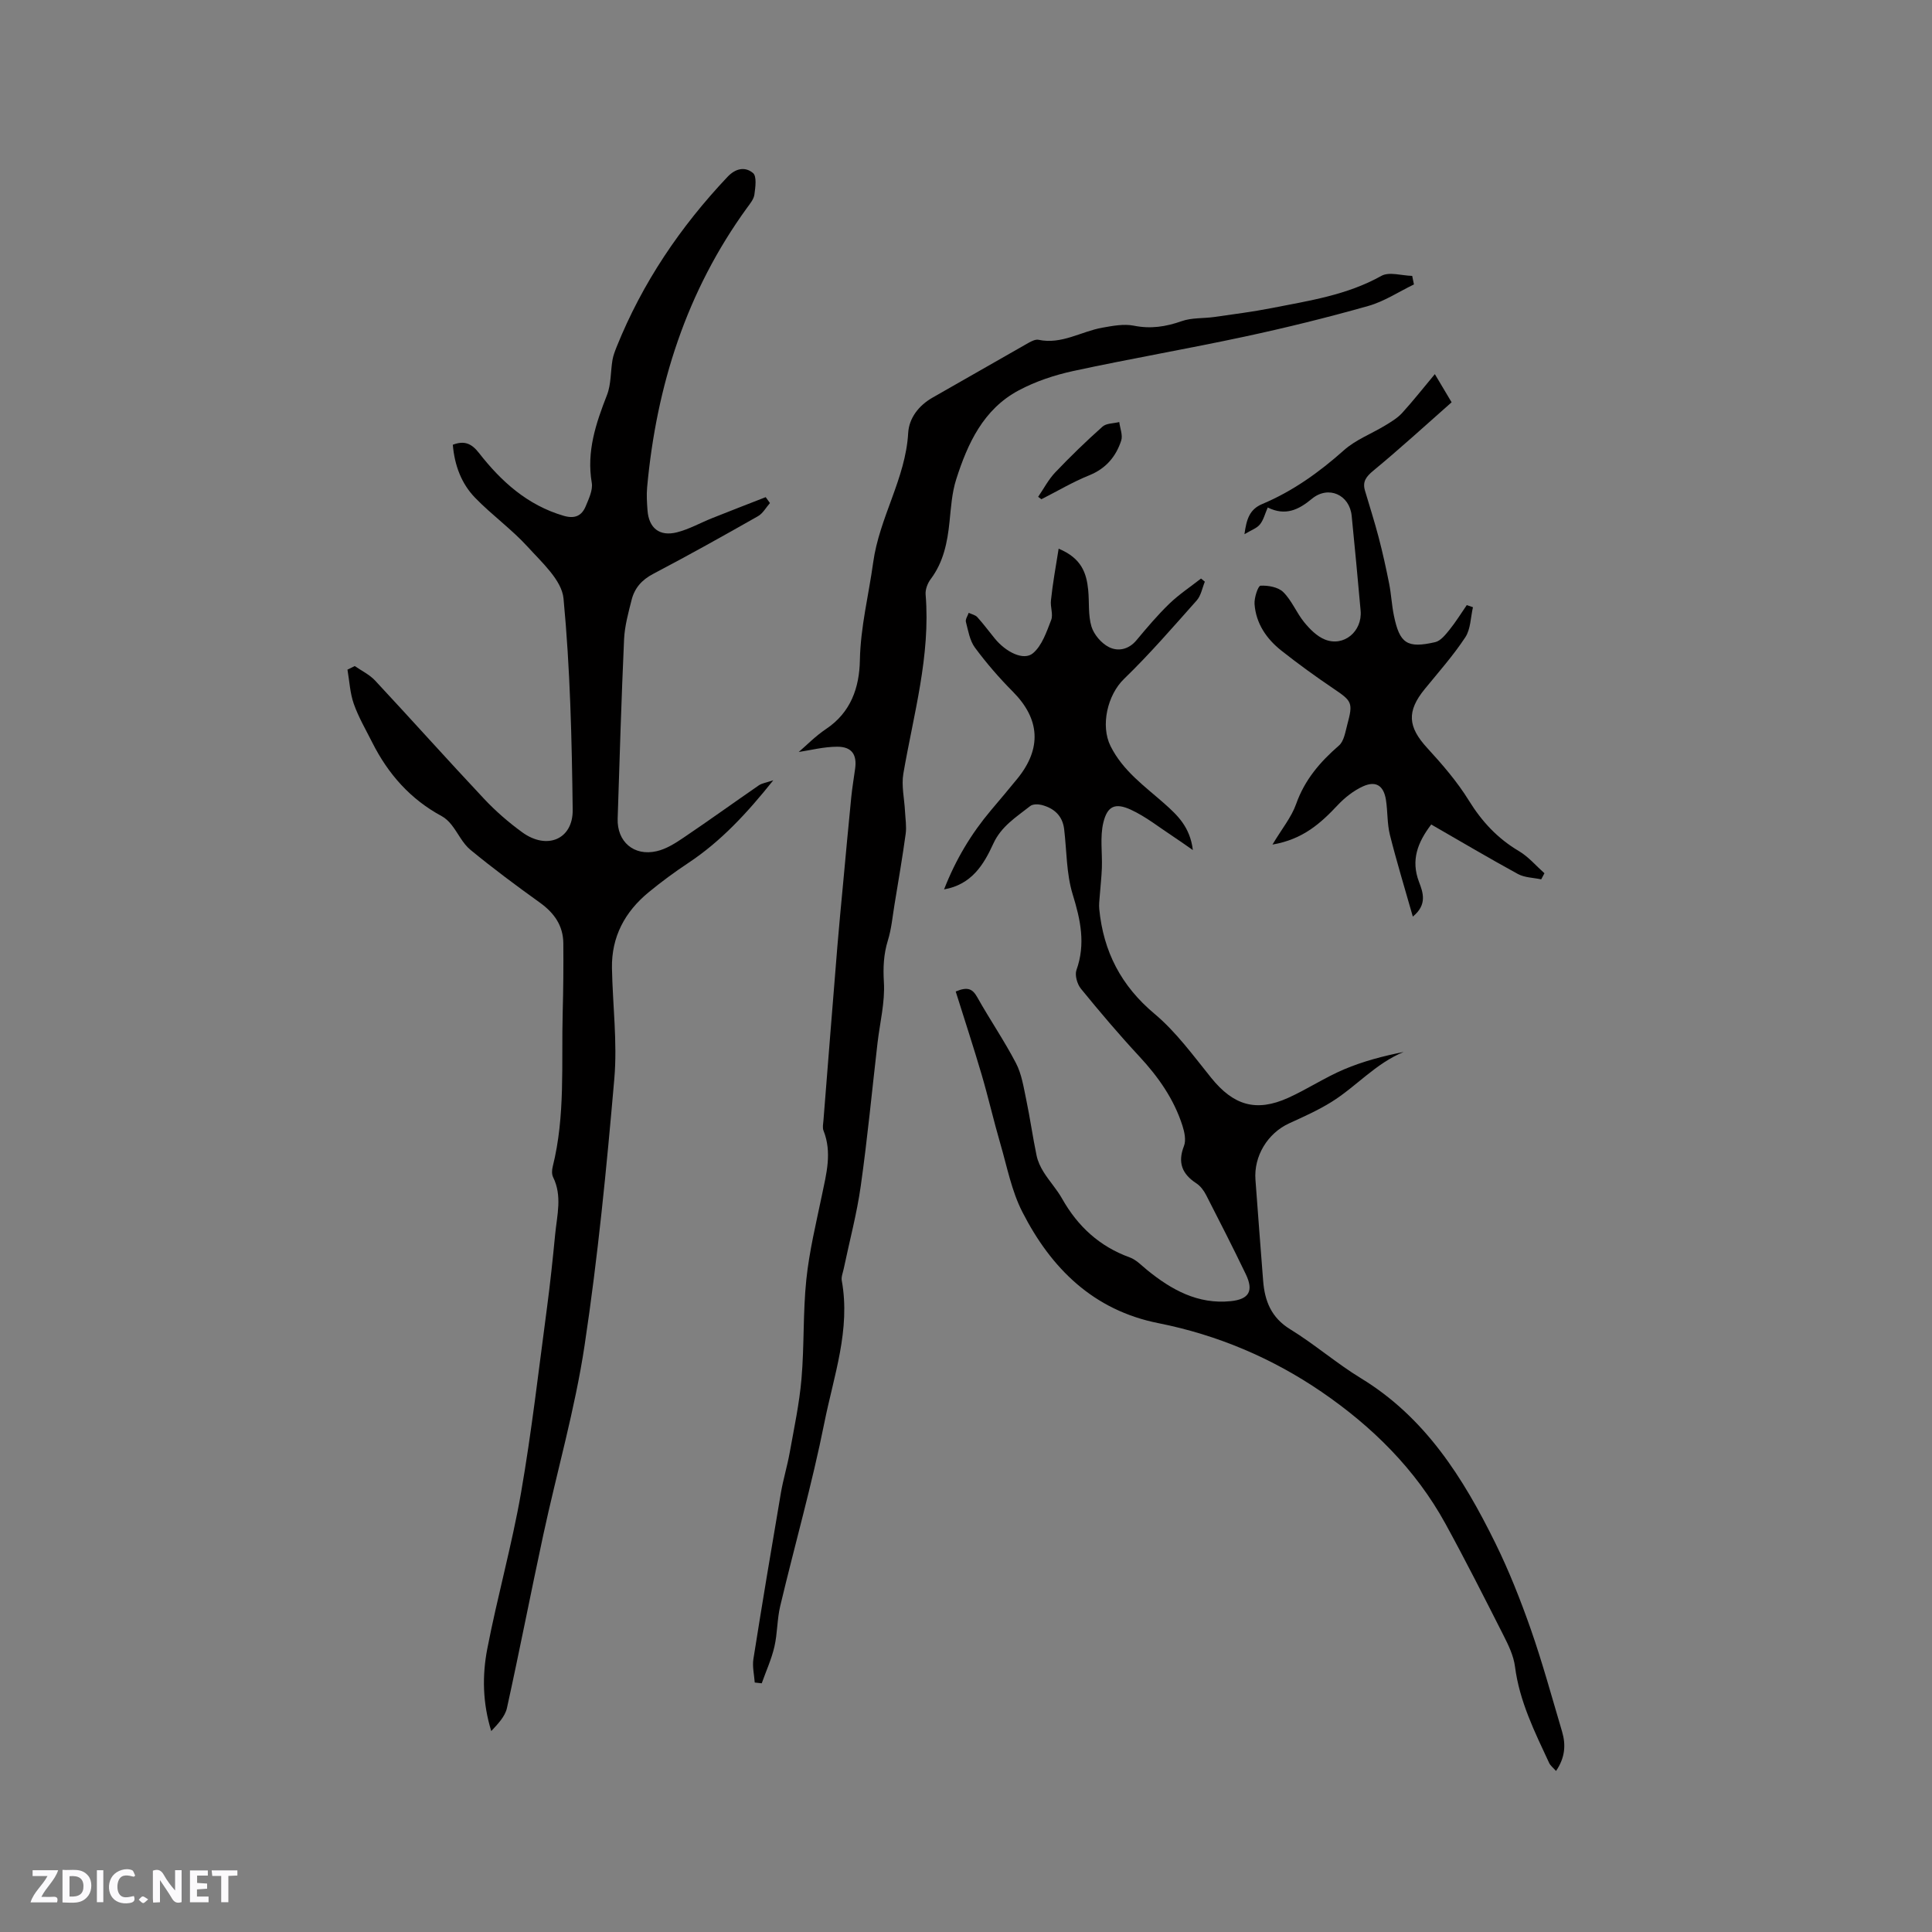 <svg enable-background="new 0 0 400 400" viewBox="0 0 400 400" xmlns="http://www.w3.org/2000/svg"><rect x="0" y="0" width="400" height="400" fill="#808080" stroke="none"/><g fill="#fbfafc"><path d="m37.59 393.81c-.92.31-1.52.05-2-.78-.7-1.2-1.52-2.34-2.47-3.78v4.59c-.55.03-.95.05-1.41.07-.03-.37-.06-.64-.06-.91 0-1.91 0-3.81 0-5.7 1.13-.41 1.77-.03 2.29.91.62 1.11 1.38 2.14 2.31 3.19v-4.2h1.35v6.61z"/><path d="m12.94 393.88v-6.75c1.9.19 3.93-.54 5.37 1.29.8 1.01.78 2.88.03 3.97-1.37 1.97-3.4 1.51-5.4 1.49m1.45-1.22c2.04.12 2.92-.58 2.89-2.21-.03-1.51-.98-2.19-2.89-2z"/><path d="m11.81 393.87h-5.49c.68-2.18 2.47-3.48 3.51-5.45h-3.08v-1.21h5.29c-.71 2.13-2.44 3.48-3.47 5.51.86 0 1.63.04 2.39-.01.79-.05 1.14.21.85 1.16"/><path d="m39.33 393.86v-6.61h3.7v1.07h-2.22v1.52c.68.04 1.34.09 2.07.13v1.07c-.72.05-1.38.09-2.1.14v1.48h2.4v1.19h-3.85z"/><path d="m27.71 388.56c-1.15-.3-2.46-.61-3.1.64-.37.73-.41 1.93-.06 2.67.63 1.35 1.99.93 3.17.68.35.94-.01 1.32-.93 1.46-1.62.25-3.05-.27-3.76-1.48-.73-1.24-.6-3.03.31-4.17.88-1.11 2.71-1.7 4-1.16.32.13.44.74.65 1.12-.1.08-.19.16-.28.24"/><path d="m49.15 387.24v1.07c-.59.02-1.17.05-1.87.08v5.44h-1.48v-5.44h-1.85c-.05-.4-.08-.73-.13-1.15z"/><path d="m20.06 387.21h1.33v6.62h-1.33z"/><path d="m30.68 393.25c-.49.38-.8.79-1.05.76-.32-.05-.6-.45-.9-.7.26-.24.51-.64.8-.67.29-.04.62.3 1.15.61"/></g><path d="m73.45 137.9c1.41.98 3.04 1.76 4.19 2.98 7.59 8.14 15.01 16.45 22.63 24.56 2.38 2.53 5.06 4.85 7.87 6.89 5.09 3.69 10.5 1.47 10.43-4.66-.18-14.6-.52-29.24-1.9-43.76-.36-3.78-4.47-7.45-7.4-10.68-3.33-3.66-7.44-6.6-10.89-10.16-2.86-2.94-4.27-6.74-4.63-10.99 2.32-.88 3.82-.34 5.4 1.68 4.62 5.93 10.06 10.84 17.55 13.03 2.33.68 3.75 0 4.58-2.01.63-1.53 1.49-3.31 1.24-4.81-1.11-6.5.85-12.3 3.15-18.19.87-2.23.73-4.85 1.14-7.27.16-.92.51-1.82.86-2.7 5.33-13.25 13.17-24.84 22.96-35.2 1.75-1.85 3.72-2.1 5.28-.78.8.68.49 2.95.28 4.45-.13.97-.9 1.89-1.52 2.74-12.54 17.28-18.76 36.82-20.69 57.88-.14 1.57-.04 3.18.08 4.76.27 3.66 2.47 5.47 6.1 4.55 2.53-.64 4.87-1.98 7.32-2.95 3.67-1.47 7.36-2.89 11.05-4.33.29.41.58.81.88 1.22-.82.93-1.47 2.16-2.49 2.73-7.18 4.08-14.4 8.11-21.71 11.95-2.37 1.24-3.84 2.96-4.45 5.4-.67 2.66-1.42 5.37-1.55 8.08-.56 12.39-.93 24.78-1.33 37.18-.15 4.77 3.35 7.83 8.08 6.74 1.97-.45 3.85-1.64 5.56-2.8 5.25-3.54 10.39-7.25 15.6-10.84.65-.44 1.52-.55 2.98-1.04-5.46 6.83-10.86 12.66-17.63 17.14-2.82 1.87-5.56 3.89-8.17 6.04-4.93 4.05-7.72 9.24-7.6 15.73.14 7.62 1.14 15.31.49 22.85-1.6 18.46-3.4 36.93-6.16 55.25-1.99 13.22-5.74 26.17-8.56 39.27-2.57 11.92-4.89 23.89-7.51 35.79-.39 1.77-1.87 3.3-3.25 4.78-1.79-5.77-1.9-11.49-.82-17.05 2.09-10.8 5.09-21.43 6.98-32.26 2.21-12.71 3.67-25.56 5.38-38.36.67-5.04 1.2-10.1 1.69-15.17.38-3.95 1.5-7.95-.43-11.85-.29-.59-.25-1.47-.08-2.15 2.64-10.53 1.78-21.28 2.07-31.96.13-4.77.17-9.54.13-14.3-.03-3.68-1.9-6.3-4.87-8.43-4.89-3.51-9.73-7.11-14.37-10.93-1.62-1.33-2.55-3.46-3.89-5.15-.56-.71-1.26-1.39-2.05-1.82-6.48-3.49-11.1-8.73-14.37-15.23-1.33-2.65-2.85-5.23-3.83-8.01-.79-2.24-.9-4.72-1.31-7.09.49-.24 1-.49 1.51-.74z" fill="#010000"/><path d="m219.18 113.6c4.76 1.97 5.78 5.08 6.12 8.57.25 2.53-.04 5.19.68 7.56.51 1.66 2.04 3.45 3.6 4.24 1.87.95 4.08.54 5.7-1.4 2.17-2.6 4.37-5.21 6.8-7.56 2.01-1.94 4.37-3.5 6.58-5.23.26.22.53.43.79.65-.54 1.31-.79 2.88-1.68 3.88-4.91 5.52-9.75 11.12-15.05 16.25-3.44 3.32-4.9 9.67-2.8 13.9 2.58 5.17 7.09 8.32 11.19 11.95 2.68 2.38 5.28 4.82 5.86 9.59-1.76-1.22-2.89-2.04-4.06-2.8-2.9-1.9-5.66-4.12-8.78-5.56-3.24-1.49-4.87-.77-5.7 2.69-.71 2.97-.19 6.23-.3 9.36-.07 1.94-.3 3.87-.44 5.8-.07.91-.19 1.83-.1 2.73.86 8.78 4.51 15.88 11.45 21.69 4.48 3.75 8.03 8.67 11.74 13.26 4.58 5.67 9.26 7.13 15.92 4.13 3.94-1.78 7.59-4.21 11.57-5.9 3.92-1.66 8.09-2.76 12.34-3.6-5.81 2.37-9.84 7.18-14.96 10.36-2.77 1.72-5.78 3.06-8.75 4.42-4.44 2.03-7.35 6.78-6.97 11.7.53 6.97 1.03 13.94 1.59 20.9.33 4.18 1.67 7.62 5.6 10.03 5.05 3.1 9.58 7.05 14.63 10.13 13.34 8.12 21.2 20.65 27.84 34.13 2.84 5.77 5.22 11.8 7.35 17.87 2.43 6.96 4.37 14.09 6.47 21.16.81 2.74.64 5.39-1.25 8.16-.58-.66-1.16-1.09-1.43-1.67-2.99-6.42-6.15-12.76-7.07-19.96-.29-2.23-1.35-4.42-2.39-6.47-3.92-7.73-7.83-15.47-12-23.08-6.19-11.29-15.2-20.16-25.67-27.32-10.2-6.97-21.53-11.78-33.75-14.21-13.5-2.68-22.24-11.36-28.2-23.06-2.22-4.35-3.16-9.37-4.55-14.13-1.38-4.74-2.48-9.57-3.87-14.3-1.69-5.74-3.56-11.43-5.36-17.18 2.53-1.07 3.51-.51 4.47 1.2 2.58 4.6 5.58 8.97 8.01 13.64 1.18 2.27 1.58 4.99 2.12 7.55.8 3.83 1.34 7.72 2.14 11.56.25 1.2.81 2.4 1.47 3.45 1.18 1.88 2.72 3.55 3.81 5.48 3.24 5.74 7.74 9.9 14.01 12.17 1.33.48 2.42 1.65 3.56 2.58 5.06 4.13 10.55 7.18 17.36 6.48 3.8-.39 4.77-2.12 3.11-5.58-2.65-5.51-5.43-10.96-8.22-16.4-.47-.91-1.16-1.85-2-2.4-2.97-1.94-3.93-4.29-2.58-7.75.46-1.18.11-2.87-.31-4.18-1.77-5.55-5.03-10.16-8.98-14.41-4.18-4.5-8.16-9.2-12.05-13.97-.77-.95-1.3-2.8-.92-3.87 1.93-5.41.84-10.39-.79-15.69-1.31-4.27-1.22-8.97-1.76-13.48-.34-2.78-2.09-4.33-4.65-5-.74-.19-1.84-.2-2.37.22-2.87 2.27-6 4.17-7.66 7.82-1.97 4.32-4.48 8.44-10.18 9.44 2.4-6.17 5.62-11.53 9.71-16.38 1.84-2.19 3.7-4.37 5.5-6.59 5.06-6.25 4.63-12.34-.97-17.97-2.82-2.84-5.47-5.9-7.85-9.12-1.07-1.45-1.4-3.5-1.87-5.33-.14-.54.37-1.24.58-1.87.61.29 1.38.44 1.79.9 1.28 1.41 2.41 2.96 3.62 4.43 2.32 2.83 5.98 4.65 7.9 3.03 1.87-1.58 2.81-4.42 3.76-6.86.46-1.18-.21-2.74-.04-4.09.35-3.4.96-6.76 1.59-10.69z" fill="#010000"/><path d="m156.26 348.35c-.11-1.61-.52-3.28-.28-4.84 1.82-11.5 3.74-22.98 5.7-34.45.48-2.8 1.32-5.53 1.82-8.32.91-5.08 2-10.15 2.44-15.28.59-6.82.29-13.72 1-20.53.61-5.87 2.02-11.67 3.23-17.47.92-4.45 2.13-8.85.33-13.37-.25-.62-.07-1.44-.01-2.16.95-12 1.9-24.01 2.88-36.01.35-4.28.77-8.56 1.17-12.84.56-6 1.1-11.99 1.7-17.99.2-2 .54-3.99.81-5.98.39-2.87-.69-4.51-3.69-4.51-2.81 0-5.62.74-7.99 1.09 1.51-1.29 3.43-3.27 5.67-4.77 5.13-3.43 6.88-8.57 6.99-14.22.13-6.91 1.83-13.52 2.75-20.23 1.29-9.38 6.71-17.37 7.25-26.82.17-3.06 2.16-5.69 5.05-7.33 6.63-3.76 13.22-7.57 19.85-11.33.63-.35 1.46-.77 2.08-.64 4.79 1.02 8.82-1.73 13.23-2.51 2.14-.38 4.45-.82 6.51-.41 3.49.7 6.61.22 9.91-.94 2.09-.74 4.49-.54 6.74-.86 3.96-.57 7.94-1.07 11.86-1.84 7.76-1.53 15.61-2.68 22.73-6.67 1.62-.91 4.23-.05 6.39 0 .12.59.24 1.18.36 1.77-3.15 1.52-6.16 3.53-9.47 4.46-8.45 2.39-16.99 4.5-25.57 6.34-11.79 2.53-23.69 4.57-35.48 7.12-3.89.84-7.82 2.15-11.32 4.02-7.29 3.89-10.56 10.97-12.93 18.42-.89 2.79-1.08 5.83-1.38 8.77-.44 4.26-1.24 8.34-3.9 11.88-.65.86-1.14 2.16-1.05 3.2 1.04 12.69-2.5 24.78-4.61 37.07-.43 2.5.21 5.19.34 7.79.08 1.56.35 3.16.14 4.68-.67 4.89-1.51 9.75-2.31 14.62-.41 2.49-.63 5.04-1.37 7.43-.89 2.88-1.01 5.62-.83 8.66.25 4.15-.83 8.38-1.32 12.59-1.14 9.87-2.08 19.77-3.47 29.61-.81 5.75-2.33 11.4-3.52 17.1-.17.83-.55 1.71-.41 2.49 1.85 10.17-1.67 19.74-3.6 29.4-2.55 12.75-6.13 25.29-9.14 37.96-.66 2.75-.57 5.68-1.21 8.44-.6 2.59-1.73 5.05-2.62 7.57-.47-.06-.96-.11-1.45-.16z" fill="#010000"/><path d="m296.32 170.7c-2.81 3.7-4.25 7.37-2.53 11.89.83 2.18 1.76 4.71-1.28 7.18-1.66-5.85-3.35-11.36-4.75-16.94-.58-2.34-.44-4.85-.82-7.25-.47-2.92-2.06-3.98-4.73-2.78-1.94.88-3.76 2.31-5.23 3.87-3.52 3.74-7.17 7.1-13.53 8.19 1.95-3.27 3.93-5.66 4.9-8.4 1.77-5.01 4.96-8.72 8.87-12.11 1.05-.91 1.32-2.84 1.73-4.36 1.22-4.52.96-4.84-2.88-7.43-3.68-2.49-7.29-5.1-10.78-7.86-3.08-2.44-5.26-5.62-5.55-9.64-.09-1.3.73-3.78 1.24-3.8 1.58-.08 3.66.29 4.71 1.33 1.77 1.75 2.73 4.28 4.33 6.24 1.16 1.42 2.61 2.89 4.25 3.56 3.92 1.61 7.82-1.65 7.43-5.98-.58-6.54-1.2-13.09-1.85-19.62-.44-4.37-4.83-6.35-8.25-3.51-2.76 2.29-5.47 3.59-9.13 1.79-.57 1.3-.87 2.59-1.62 3.51-.65.8-1.81 1.18-3.2 2.02.43-3.06 1.01-5.13 3.71-6.26 6.3-2.65 11.76-6.56 16.88-11.12 2.44-2.18 5.71-3.41 8.56-5.14 1.23-.75 2.52-1.52 3.48-2.56 2.27-2.49 4.36-5.15 6.79-8.06 1.17 1.97 2.18 3.67 3.47 5.83-5.38 4.74-10.67 9.59-16.2 14.15-1.52 1.26-2.29 2.29-1.73 4.16.95 3.22 1.98 6.42 2.83 9.67.83 3.16 1.53 6.36 2.17 9.57.43 2.18.53 4.42.98 6.6 1.19 5.79 2.72 6.84 8.55 5.51 1.13-.26 2.14-1.55 2.96-2.56 1.3-1.61 2.4-3.4 3.58-5.11.43.15.85.29 1.28.44-.49 2.1-.47 4.54-1.59 6.23-2.49 3.78-5.53 7.2-8.4 10.72-3.76 4.61-3.49 7.82.51 12.18 3.13 3.41 6.21 6.97 8.63 10.89 2.7 4.36 5.94 7.85 10.35 10.46 1.98 1.17 3.55 3.04 5.3 4.6-.22.42-.45.84-.67 1.26-1.62-.35-3.43-.35-4.83-1.11-6.05-3.31-11.96-6.81-17.94-10.25z" fill="#010000"/><path d="m214.94 102.86c1.16-1.69 2.12-3.56 3.51-5.03 3.14-3.3 6.41-6.47 9.81-9.5.8-.72 2.3-.65 3.47-.95.16 1.29.77 2.73.4 3.85-1.09 3.31-3.16 5.78-6.6 7.17-3.42 1.38-6.62 3.29-9.92 4.96-.23-.16-.45-.33-.67-.5z" fill="#010000"/></svg>
